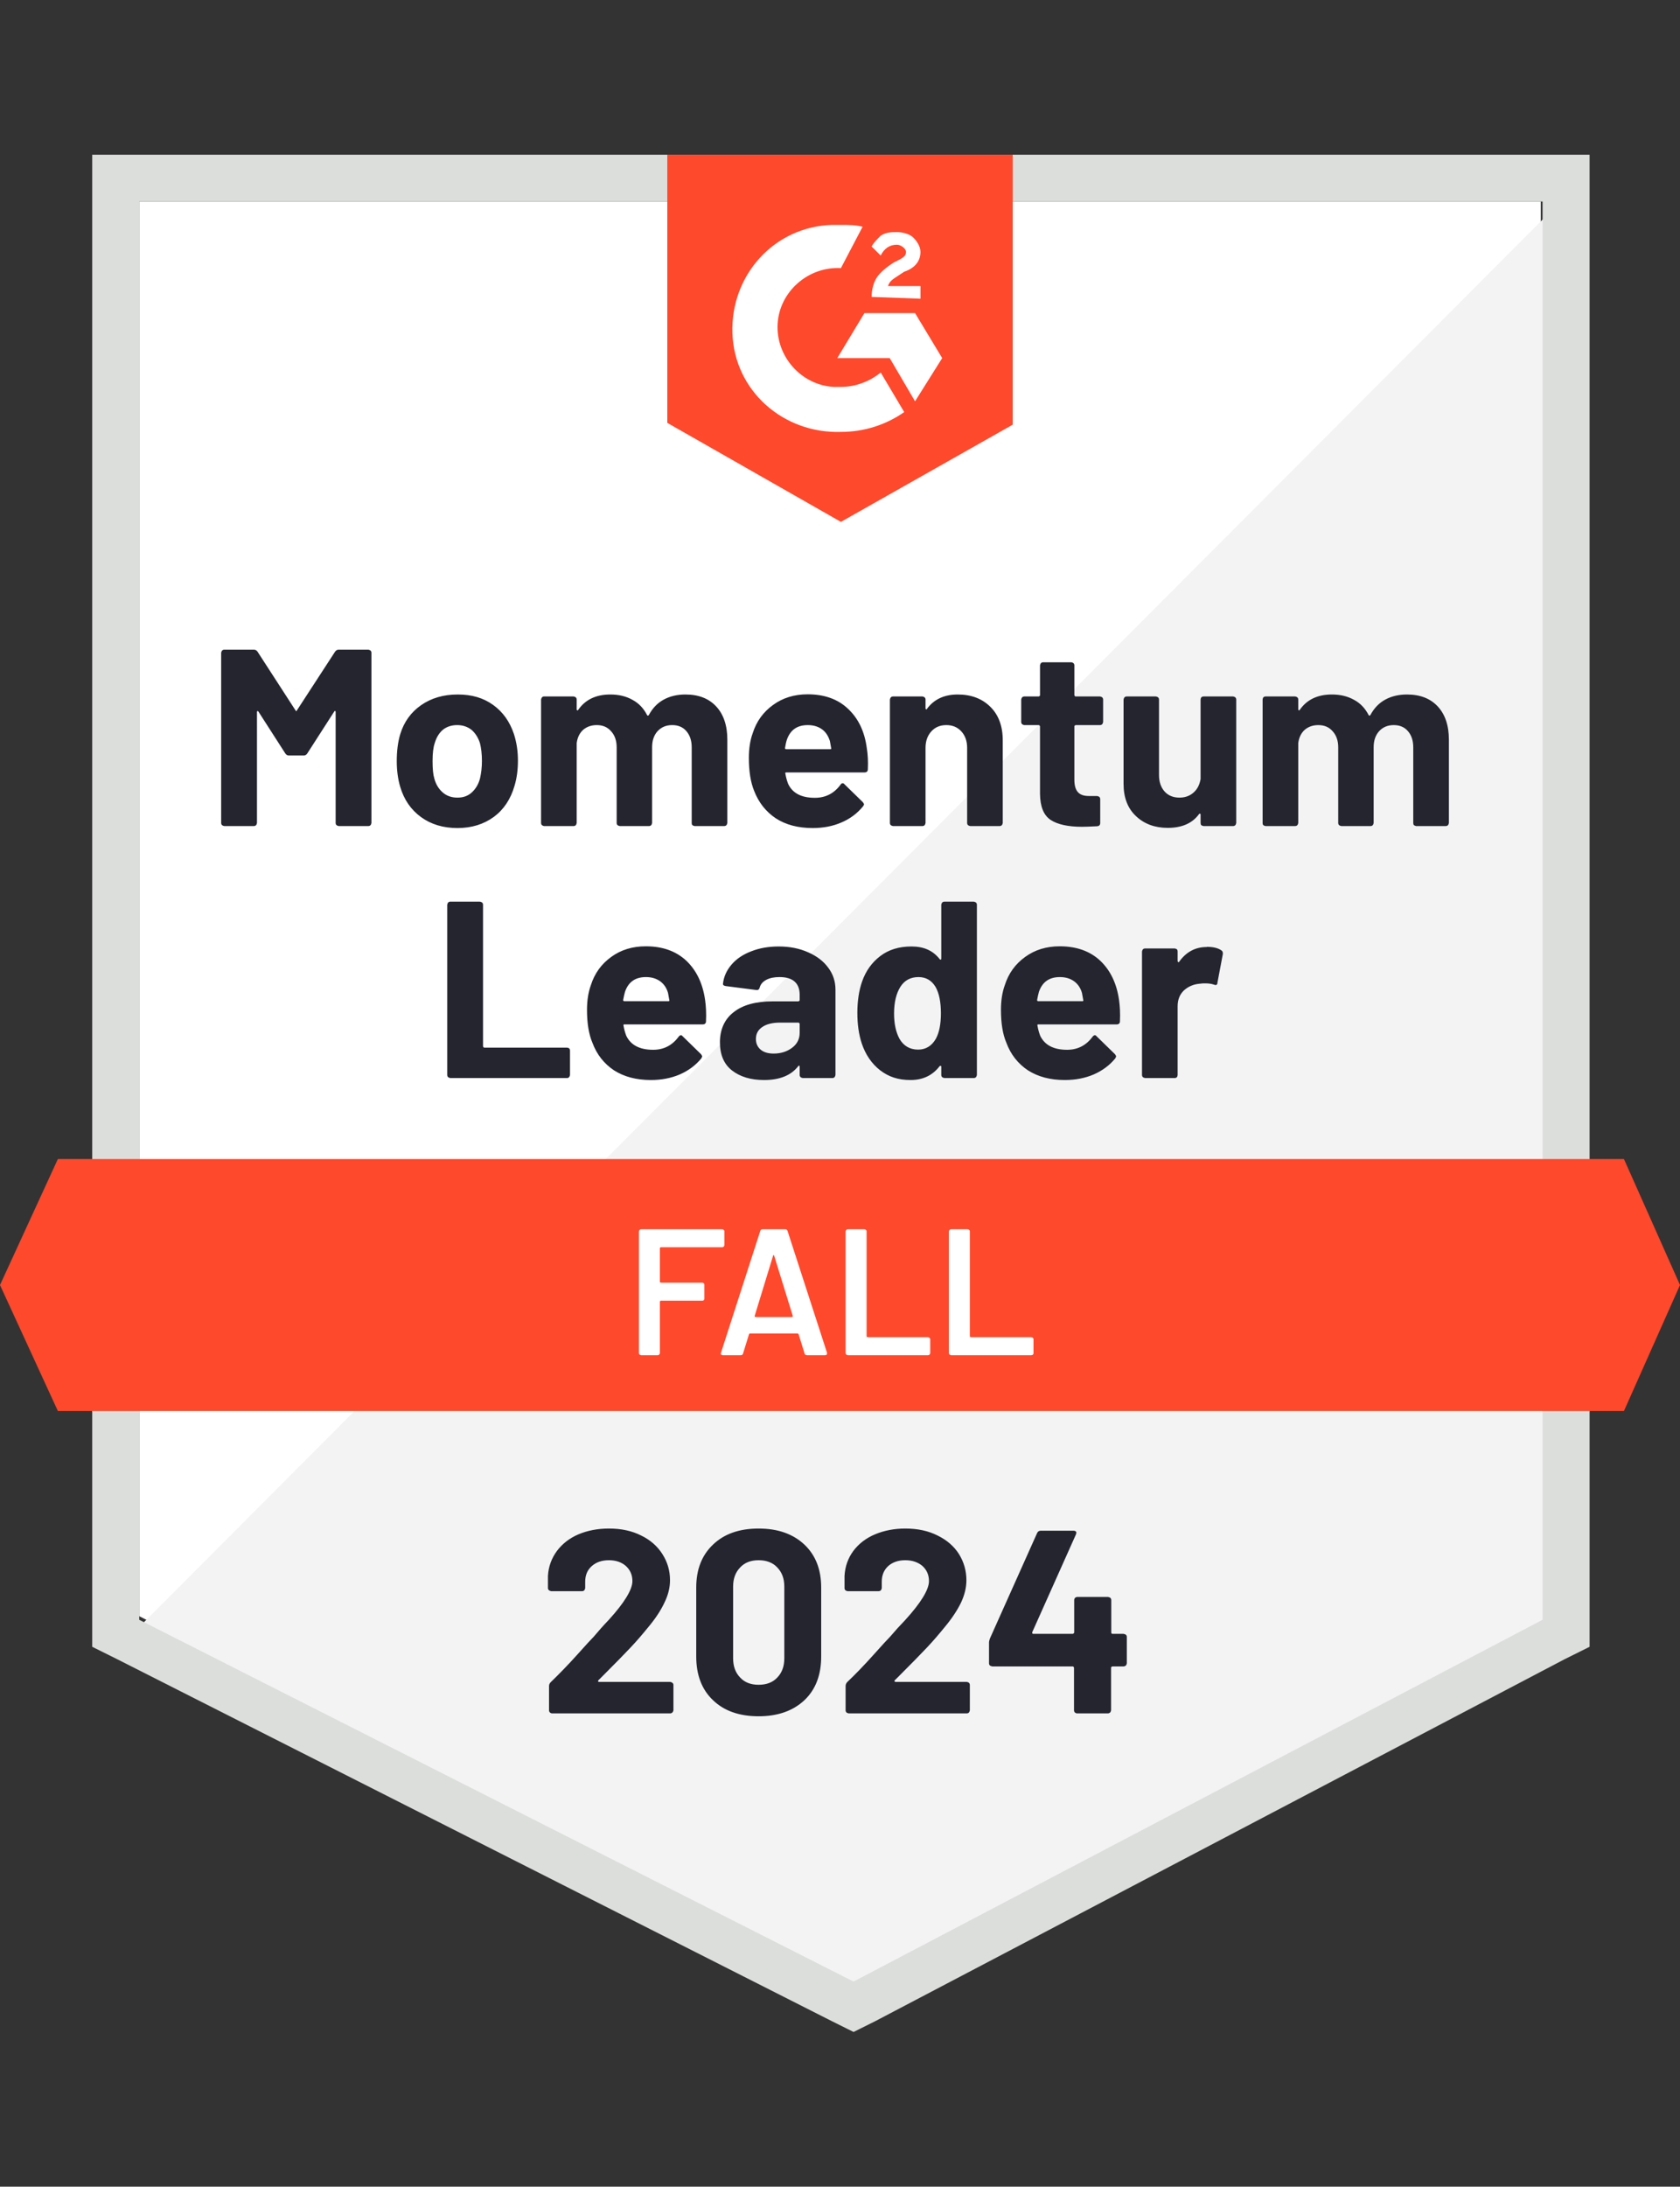 <svg width="163" height="212" viewBox="0 0 163 212" fill="none" xmlns="http://www.w3.org/2000/svg">
<rect x="0" y="0" width="163" height="212" fill="#333333" stroke="none"/>
<g clip-path="url(#clip0_408_93)">
<g clip-path="url(#clip1_408_93)">
<path d="M13.51 156.691L82.816 191.765L149.49 156.691V19.537H13.51V156.691Z" fill="white"/>
<path d="M150.893 20.06L12.107 159.134L84.044 194.557L150.893 160.53V20.06Z" fill="#F2F3F2"/>
<path d="M8.948 65.255V159.658L11.405 160.879L80.71 195.953L82.816 197L84.921 195.953L151.771 160.879L154.227 159.658V15H8.948V65.255ZM13.51 157.04V19.537H149.665V157.04L82.816 192.114L13.51 157.04Z" fill="#DCDEDC"/>
<path d="M81.588 21.805C82.29 21.805 82.991 21.805 83.693 21.98L81.588 25.993C78.43 25.819 75.622 28.262 75.447 31.403C75.271 34.544 77.728 37.336 80.886 37.51H81.588C82.991 37.51 84.395 36.987 85.448 36.114L87.729 39.953C85.974 41.175 83.869 41.873 81.588 41.873C75.973 42.047 71.236 37.859 71.06 32.275C70.885 26.691 75.096 21.98 80.71 21.805H81.588ZM88.781 30.356L91.413 34.718L88.781 38.906L86.325 34.718H81.237L83.869 30.356H88.781ZM84.57 28.785C84.57 28.087 84.746 27.389 85.097 26.866C85.448 26.342 86.15 25.819 86.676 25.47L87.027 25.295C87.729 24.946 87.904 24.772 87.904 24.423C87.904 24.074 87.378 23.725 87.027 23.725C86.325 23.725 85.799 24.074 85.448 24.772L84.57 23.899C84.746 23.55 85.097 23.201 85.448 22.852C85.974 22.503 86.501 22.503 87.027 22.503C87.553 22.503 88.255 22.678 88.606 23.027C88.957 23.376 89.308 23.899 89.308 24.423C89.308 25.295 88.781 25.993 87.729 26.342L87.202 26.691C86.676 27.04 86.325 27.215 86.15 27.738H89.308V28.96L84.57 28.785ZM81.588 50.597L98.256 41.175V15H64.744V41L81.588 50.597ZM157.561 112.369H5.615L0 124.584L5.615 136.799H157.561L163 124.584L157.561 112.369Z" fill="#FF492C"/>
<path d="M43.689 104.517C43.689 104.517 43.531 104.482 43.478 104.43C43.426 104.377 43.391 104.307 43.391 104.22V87.713C43.391 87.713 43.426 87.556 43.478 87.503C43.531 87.451 43.601 87.416 43.689 87.416H46.566C46.566 87.416 46.724 87.451 46.777 87.503C46.83 87.556 46.865 87.626 46.865 87.713V101.446C46.865 101.446 46.9 101.568 46.987 101.568H55.023C55.023 101.568 55.164 101.585 55.217 101.638C55.269 101.69 55.304 101.76 55.304 101.847V104.22C55.304 104.22 55.269 104.377 55.217 104.43C55.164 104.482 55.111 104.517 55.023 104.517H43.689ZM68.411 96.944C68.499 97.554 68.534 98.252 68.499 99.02C68.499 99.212 68.376 99.317 68.183 99.317H60.586C60.498 99.317 60.463 99.352 60.498 99.439C60.55 99.77 60.638 100.085 60.761 100.416C61.2 101.323 62.059 101.777 63.375 101.777C64.41 101.777 65.235 101.341 65.849 100.503C65.919 100.416 65.99 100.364 66.077 100.364C66.13 100.364 66.183 100.399 66.235 100.468L68.007 102.196C68.007 102.196 68.13 102.353 68.13 102.423C68.13 102.44 68.095 102.51 68.042 102.615C67.499 103.278 66.797 103.801 65.954 104.168C65.095 104.534 64.165 104.709 63.147 104.709C61.743 104.709 60.55 104.395 59.568 103.766C58.603 103.121 57.901 102.231 57.48 101.097C57.129 100.277 56.953 99.212 56.953 97.903C56.953 97.013 57.076 96.211 57.322 95.53C57.69 94.361 58.357 93.454 59.305 92.773C60.234 92.093 61.358 91.744 62.656 91.744C64.288 91.744 65.603 92.215 66.604 93.157C67.586 94.099 68.183 95.356 68.411 96.944ZM62.673 94.728C61.638 94.728 60.971 95.199 60.638 96.158C60.586 96.368 60.515 96.629 60.463 96.944C60.463 97.031 60.498 97.066 60.586 97.066H64.849C64.937 97.066 64.972 97.031 64.937 96.944C64.849 96.472 64.814 96.246 64.814 96.263C64.674 95.775 64.41 95.391 64.042 95.129C63.673 94.867 63.217 94.728 62.673 94.728ZM75.552 91.761C76.622 91.761 77.57 91.953 78.394 92.32C79.237 92.686 79.886 93.174 80.359 93.82C80.833 94.448 81.061 95.164 81.061 95.949V104.22C81.061 104.22 81.026 104.377 80.974 104.43C80.921 104.482 80.851 104.517 80.763 104.517H77.886C77.886 104.517 77.728 104.482 77.675 104.43C77.622 104.377 77.587 104.307 77.587 104.22V103.417C77.587 103.417 77.587 103.33 77.535 103.313C77.517 103.313 77.482 103.313 77.447 103.365C76.763 104.255 75.657 104.709 74.131 104.709C72.85 104.709 71.815 104.395 71.025 103.784C70.236 103.173 69.85 102.248 69.85 101.044C69.85 99.84 70.288 98.811 71.183 98.13C72.06 97.432 73.324 97.083 74.955 97.083H77.465C77.465 97.083 77.587 97.048 77.587 96.961V96.438C77.587 95.897 77.429 95.46 77.096 95.164C76.763 94.867 76.271 94.728 75.622 94.728C75.113 94.728 74.692 94.815 74.359 94.989C74.025 95.164 73.797 95.408 73.71 95.74C73.657 95.931 73.552 96.001 73.394 95.984L70.411 95.6C70.218 95.565 70.13 95.495 70.148 95.373C70.218 94.693 70.499 94.082 70.972 93.523C71.446 92.965 72.096 92.529 72.885 92.232C73.675 91.918 74.569 91.761 75.552 91.761ZM75.061 102.144C75.763 102.144 76.359 101.952 76.85 101.585C77.342 101.219 77.587 100.73 77.587 100.137V99.264C77.587 99.264 77.552 99.142 77.465 99.142H75.692C74.955 99.142 74.376 99.282 73.973 99.561C73.552 99.84 73.341 100.224 73.341 100.73C73.341 101.166 73.499 101.515 73.815 101.777C74.113 102.021 74.534 102.144 75.061 102.144ZM91.326 87.713C91.326 87.713 91.361 87.556 91.413 87.503C91.466 87.451 91.536 87.416 91.624 87.416H94.484C94.484 87.416 94.642 87.451 94.694 87.503C94.747 87.556 94.782 87.626 94.782 87.713V104.22C94.782 104.22 94.747 104.377 94.694 104.43C94.642 104.482 94.572 104.517 94.484 104.517H91.624C91.624 104.517 91.466 104.482 91.413 104.43C91.361 104.377 91.326 104.307 91.326 104.22V103.417C91.326 103.417 91.326 103.348 91.273 103.33C91.238 103.33 91.203 103.33 91.168 103.365C90.483 104.255 89.553 104.709 88.343 104.709C87.132 104.709 86.22 104.395 85.395 103.766C84.57 103.121 83.974 102.248 83.606 101.149C83.325 100.294 83.184 99.317 83.184 98.183C83.184 97.048 83.342 96.019 83.641 95.164C84.009 94.117 84.606 93.297 85.413 92.686C86.22 92.075 87.22 91.761 88.431 91.761C89.641 91.761 90.519 92.162 91.168 92.983C91.203 93.035 91.238 93.052 91.273 93.035C91.308 93.035 91.326 92.983 91.326 92.93V87.713ZM90.799 100.713C91.133 100.102 91.29 99.282 91.29 98.235C91.29 97.136 91.115 96.281 90.764 95.67C90.378 95.042 89.834 94.728 89.115 94.728C88.343 94.728 87.764 95.042 87.36 95.67C86.957 96.315 86.746 97.171 86.746 98.27C86.746 99.247 86.922 100.067 87.272 100.713C87.676 101.411 88.29 101.76 89.08 101.76C89.817 101.76 90.396 101.411 90.799 100.713ZM108.573 96.944C108.661 97.554 108.696 98.252 108.661 99.02C108.661 99.212 108.538 99.317 108.345 99.317H100.748C100.66 99.317 100.625 99.352 100.66 99.439C100.713 99.77 100.8 100.085 100.923 100.416C101.362 101.323 102.222 101.777 103.537 101.777C104.573 101.777 105.397 101.341 106.011 100.503C106.082 100.416 106.152 100.364 106.239 100.364C106.292 100.364 106.345 100.399 106.397 100.468L108.17 102.196C108.17 102.196 108.292 102.353 108.292 102.423C108.292 102.44 108.257 102.51 108.205 102.615C107.661 103.278 106.959 103.801 106.117 104.168C105.257 104.534 104.327 104.709 103.309 104.709C101.906 104.709 100.713 104.395 99.73 103.766C98.765 103.121 98.063 102.231 97.642 101.097C97.291 100.277 97.116 99.212 97.116 97.903C97.116 97.013 97.239 96.211 97.484 95.53C97.853 94.361 98.519 93.454 99.467 92.773C100.397 92.093 101.52 91.744 102.818 91.744C104.45 91.744 105.766 92.215 106.766 93.157C107.748 94.099 108.345 95.356 108.573 96.944ZM102.836 94.728C101.8 94.728 101.134 95.199 100.8 96.158C100.748 96.368 100.677 96.629 100.625 96.944C100.625 97.031 100.66 97.066 100.748 97.066H105.011C105.099 97.066 105.134 97.031 105.099 96.944C105.011 96.472 104.976 96.246 104.976 96.263C104.836 95.775 104.573 95.391 104.204 95.129C103.836 94.867 103.38 94.728 102.836 94.728ZM117.083 91.796C117.679 91.796 118.153 91.901 118.486 92.127C118.609 92.197 118.662 92.32 118.644 92.494L118.118 95.286C118.118 95.478 117.995 95.548 117.785 95.46C117.539 95.373 117.258 95.338 116.925 95.338C116.784 95.338 116.609 95.338 116.381 95.373C115.784 95.425 115.276 95.652 114.872 96.019C114.468 96.403 114.258 96.909 114.258 97.554V104.22C114.258 104.22 114.24 104.377 114.188 104.43C114.135 104.482 114.065 104.517 113.977 104.517H111.1C111.1 104.517 110.942 104.482 110.889 104.43C110.836 104.377 110.801 104.307 110.801 104.22V92.25C110.801 92.25 110.836 92.093 110.889 92.04C110.942 91.988 111.012 91.953 111.1 91.953H113.977C113.977 91.953 114.135 91.988 114.188 92.04C114.24 92.093 114.258 92.162 114.258 92.25V93.174C114.258 93.174 114.275 93.262 114.311 93.279C114.346 93.297 114.363 93.279 114.381 93.279C115.065 92.302 115.96 91.813 117.083 91.813V91.796ZM32.512 63.178C32.6 63.056 32.705 62.987 32.863 62.987H35.741C35.741 62.987 35.899 63.022 35.951 63.074C36.004 63.126 36.039 63.196 36.039 63.283V79.791C36.039 79.791 36.004 79.948 35.951 80C35.899 80.052 35.828 80.087 35.741 80.087H32.863C32.863 80.087 32.705 80.052 32.653 80C32.6 79.948 32.565 79.878 32.565 79.791V69.024C32.565 69.024 32.547 68.919 32.512 68.919C32.495 68.919 32.46 68.937 32.425 68.989L29.81 73.055C29.723 73.177 29.617 73.247 29.477 73.247H28.02C27.88 73.247 27.775 73.177 27.687 73.055L25.073 68.989C25.073 68.989 25.003 68.919 24.985 68.937C24.95 68.937 24.933 68.989 24.933 69.042V79.791C24.933 79.791 24.897 79.948 24.845 80C24.792 80.052 24.722 80.087 24.634 80.087H21.757C21.757 80.087 21.599 80.052 21.546 80C21.494 79.948 21.458 79.878 21.458 79.791V63.283C21.458 63.283 21.494 63.126 21.546 63.074C21.599 63.022 21.669 62.987 21.757 62.987H24.634C24.792 62.987 24.897 63.056 24.985 63.178L28.67 68.867C28.722 68.972 28.758 68.972 28.81 68.867L32.512 63.178ZM44.391 80.279C43.005 80.279 41.829 79.93 40.846 79.215C39.864 78.499 39.197 77.522 38.829 76.283C38.601 75.515 38.495 74.678 38.495 73.788C38.495 72.828 38.601 71.956 38.829 71.188C39.197 69.984 39.882 69.042 40.864 68.361C41.847 67.68 43.022 67.332 44.408 67.332C45.794 67.332 46.9 67.663 47.847 68.344C48.795 69.024 49.461 69.966 49.865 71.171C50.128 71.991 50.251 72.846 50.251 73.736C50.251 74.626 50.146 75.446 49.918 76.196C49.549 77.47 48.882 78.482 47.917 79.197C46.935 79.913 45.759 80.279 44.391 80.279ZM44.391 77.33C44.935 77.33 45.391 77.173 45.759 76.842C46.128 76.51 46.408 76.074 46.566 75.498C46.689 74.975 46.759 74.399 46.759 73.788C46.759 73.107 46.689 72.514 46.566 72.043C46.391 71.502 46.11 71.066 45.742 70.752C45.356 70.455 44.9 70.298 44.356 70.298C43.812 70.298 43.338 70.455 42.969 70.752C42.601 71.066 42.338 71.502 42.18 72.043C42.04 72.444 41.969 73.02 41.969 73.788C41.969 74.556 42.022 75.097 42.145 75.498C42.303 76.074 42.584 76.51 42.969 76.842C43.355 77.173 43.829 77.33 44.391 77.33ZM66.498 67.332C67.779 67.332 68.762 67.715 69.481 68.483C70.201 69.251 70.569 70.333 70.569 71.711V79.791C70.569 79.791 70.534 79.948 70.481 80C70.429 80.052 70.358 80.087 70.271 80.087H67.393C67.393 80.087 67.235 80.052 67.183 80C67.13 79.948 67.112 79.878 67.112 79.791V72.462C67.112 71.799 66.937 71.275 66.586 70.874C66.253 70.49 65.796 70.298 65.218 70.298C64.638 70.298 64.182 70.49 63.814 70.874C63.445 71.275 63.27 71.799 63.27 72.444V79.791C63.27 79.791 63.235 79.948 63.182 80C63.13 80.052 63.059 80.087 62.972 80.087H60.129C60.129 80.087 59.971 80.052 59.919 80C59.866 79.948 59.831 79.878 59.831 79.791V72.462C59.831 71.816 59.656 71.293 59.287 70.891C58.936 70.49 58.48 70.298 57.901 70.298C57.375 70.298 56.936 70.455 56.585 70.752C56.234 71.066 56.024 71.502 55.953 72.043V79.791C55.953 79.791 55.918 79.948 55.866 80C55.813 80.052 55.743 80.087 55.655 80.087H52.778C52.778 80.087 52.637 80.052 52.585 80C52.532 79.948 52.497 79.878 52.497 79.791V67.82C52.497 67.82 52.532 67.663 52.585 67.611C52.637 67.558 52.69 67.523 52.778 67.523H55.655C55.655 67.523 55.813 67.558 55.866 67.611C55.918 67.663 55.953 67.733 55.953 67.82V68.78C55.953 68.78 55.953 68.85 56.006 68.867C56.041 68.885 56.076 68.867 56.094 68.832C56.778 67.838 57.813 67.332 59.217 67.332C60.041 67.332 60.761 67.506 61.375 67.855C61.989 68.187 62.445 68.675 62.779 69.321C62.831 69.408 62.884 69.408 62.954 69.321C63.323 68.64 63.796 68.152 64.41 67.82C65.025 67.489 65.726 67.332 66.498 67.332ZM84.097 72.514C84.202 73.125 84.237 73.823 84.202 74.591C84.202 74.782 84.079 74.887 83.886 74.887H76.289C76.201 74.887 76.166 74.922 76.201 75.009C76.254 75.341 76.341 75.655 76.464 75.987C76.885 76.894 77.745 77.348 79.061 77.348C80.114 77.348 80.939 76.911 81.553 76.074C81.605 75.987 81.675 75.934 81.763 75.934C81.816 75.934 81.886 75.969 81.939 76.039L83.711 77.766C83.711 77.766 83.834 77.924 83.834 77.993C83.834 78.011 83.799 78.081 83.728 78.185C83.184 78.848 82.5 79.372 81.64 79.738C80.798 80.105 79.868 80.279 78.851 80.279C77.429 80.279 76.236 79.965 75.271 79.337C74.306 78.691 73.604 77.801 73.166 76.667C72.832 75.847 72.657 74.782 72.657 73.474C72.657 72.584 72.78 71.781 73.025 71.101C73.394 69.931 74.061 69.024 75.008 68.344C75.938 67.663 77.061 67.314 78.359 67.314C79.991 67.314 81.307 67.785 82.29 68.728C83.29 69.67 83.886 70.926 84.097 72.514ZM78.377 70.298C77.342 70.298 76.675 70.769 76.341 71.729C76.271 71.938 76.219 72.2 76.166 72.514C76.166 72.601 76.201 72.636 76.289 72.636H80.535C80.64 72.636 80.675 72.601 80.64 72.514C80.552 72.043 80.517 71.816 80.517 71.834C80.359 71.345 80.114 70.961 79.745 70.699C79.377 70.438 78.921 70.298 78.377 70.298ZM92.922 67.332C94.238 67.332 95.291 67.733 96.098 68.536C96.888 69.321 97.291 70.403 97.291 71.781V79.791C97.291 79.791 97.256 79.948 97.203 80C97.151 80.052 97.081 80.087 96.993 80.087H94.133C94.133 80.087 93.975 80.052 93.922 80C93.87 79.948 93.835 79.878 93.835 79.791V72.497C93.835 71.851 93.642 71.31 93.273 70.909C92.905 70.507 92.431 70.298 91.817 70.298C91.203 70.298 90.729 70.507 90.361 70.909C89.992 71.31 89.799 71.851 89.799 72.497V79.791C89.799 79.791 89.764 79.948 89.711 80C89.659 80.052 89.589 80.087 89.501 80.087H86.641C86.641 80.087 86.483 80.052 86.43 80C86.378 79.948 86.343 79.878 86.343 79.791V67.82C86.343 67.82 86.378 67.663 86.43 67.611C86.483 67.558 86.553 67.523 86.641 67.523H89.501C89.501 67.523 89.659 67.558 89.711 67.611C89.764 67.663 89.799 67.733 89.799 67.82V68.675C89.799 68.675 89.817 68.762 89.852 68.78C89.887 68.78 89.904 68.78 89.922 68.745C90.606 67.803 91.606 67.332 92.922 67.332ZM107.029 70.001C107.029 70.001 106.994 70.158 106.941 70.211C106.889 70.263 106.819 70.298 106.731 70.298H104.362C104.362 70.298 104.239 70.333 104.239 70.42V75.585C104.239 76.126 104.345 76.528 104.573 76.789C104.801 77.051 105.152 77.173 105.643 77.173H106.45C106.45 77.173 106.608 77.208 106.661 77.26C106.713 77.313 106.748 77.382 106.748 77.47V79.791C106.748 79.983 106.643 80.087 106.45 80.105C105.766 80.14 105.274 80.157 104.976 80.157C103.625 80.157 102.608 79.93 101.941 79.494C101.256 79.04 100.923 78.203 100.906 76.964V70.42C100.906 70.42 100.87 70.298 100.783 70.298H99.379C99.379 70.298 99.221 70.263 99.169 70.211C99.116 70.158 99.081 70.089 99.081 70.001V67.82C99.081 67.82 99.116 67.663 99.169 67.611C99.221 67.558 99.291 67.523 99.379 67.523H100.783C100.783 67.523 100.906 67.489 100.906 67.401V64.505C100.906 64.505 100.941 64.348 100.993 64.295C101.046 64.243 101.116 64.208 101.204 64.208H103.959C103.959 64.208 104.099 64.243 104.152 64.295C104.204 64.348 104.239 64.417 104.239 64.505V67.401C104.239 67.401 104.274 67.523 104.362 67.523H106.731C106.731 67.523 106.889 67.558 106.941 67.611C106.994 67.663 107.029 67.733 107.029 67.82V70.001ZM116.486 67.82C116.486 67.82 116.504 67.663 116.556 67.611C116.609 67.558 116.679 67.523 116.767 67.523H119.644C119.644 67.523 119.802 67.558 119.855 67.611C119.908 67.663 119.943 67.733 119.943 67.82V79.791C119.943 79.791 119.908 79.948 119.855 80C119.802 80.052 119.732 80.087 119.644 80.087H116.767C116.767 80.087 116.609 80.052 116.556 80C116.504 79.948 116.486 79.878 116.486 79.791V78.971C116.486 78.971 116.469 78.883 116.434 78.883C116.398 78.883 116.363 78.883 116.328 78.936C115.679 79.826 114.661 80.262 113.293 80.262C112.047 80.262 111.012 79.878 110.222 79.127C109.415 78.377 109.012 77.33 109.012 75.987V67.82C109.012 67.82 109.047 67.663 109.099 67.611C109.152 67.558 109.222 67.523 109.31 67.523H112.152C112.152 67.523 112.31 67.558 112.363 67.611C112.416 67.663 112.451 67.733 112.451 67.82V75.132C112.451 75.777 112.626 76.318 112.977 76.719C113.328 77.121 113.819 77.33 114.433 77.33C114.995 77.33 115.451 77.156 115.819 76.824C116.188 76.493 116.398 76.056 116.486 75.515V67.82ZM136.506 67.332C137.787 67.332 138.769 67.715 139.489 68.483C140.208 69.251 140.577 70.333 140.577 71.711V79.791C140.577 79.791 140.541 79.948 140.489 80C140.436 80.052 140.366 80.087 140.278 80.087H137.401C137.401 80.087 137.243 80.052 137.19 80C137.138 79.948 137.12 79.878 137.12 79.791V72.462C137.12 71.799 136.945 71.275 136.594 70.874C136.26 70.49 135.804 70.298 135.225 70.298C134.646 70.298 134.19 70.49 133.821 70.874C133.453 71.275 133.277 71.799 133.277 72.444V79.791C133.277 79.791 133.242 79.948 133.19 80C133.137 80.052 133.067 80.087 132.979 80.087H130.137C130.137 80.087 129.979 80.052 129.926 80C129.874 79.948 129.839 79.878 129.839 79.791V72.462C129.839 71.816 129.663 71.293 129.295 70.891C128.944 70.49 128.487 70.298 127.908 70.298C127.382 70.298 126.943 70.455 126.593 70.752C126.242 71.066 126.031 71.502 125.961 72.043V79.791C125.961 79.791 125.926 79.948 125.873 80C125.821 80.052 125.75 80.087 125.663 80.087H122.785C122.785 80.087 122.627 80.052 122.575 80C122.522 79.948 122.504 79.878 122.504 79.791V67.82C122.504 67.82 122.522 67.663 122.575 67.611C122.627 67.558 122.697 67.523 122.785 67.523H125.663C125.663 67.523 125.821 67.558 125.873 67.611C125.926 67.663 125.961 67.733 125.961 67.82V68.78C125.961 68.78 125.978 68.85 126.014 68.867C126.049 68.885 126.084 68.867 126.101 68.832C126.786 67.838 127.821 67.332 129.224 67.332C130.049 67.332 130.768 67.506 131.383 67.855C131.997 68.187 132.453 68.675 132.786 69.321C132.839 69.408 132.891 69.408 132.962 69.321C133.33 68.64 133.804 68.152 134.418 67.82C135.032 67.489 135.734 67.332 136.506 67.332Z" fill="#252530"/>
<path d="M70.288 120.71C70.288 120.71 70.271 120.815 70.218 120.85C70.183 120.902 70.13 120.919 70.078 120.919H64.112C64.112 120.919 64.024 120.954 64.024 121.007V124.27C64.024 124.27 64.059 124.357 64.112 124.357H68.13C68.13 124.357 68.235 124.374 68.288 124.409C68.323 124.462 68.341 124.514 68.341 124.566V125.893C68.341 125.893 68.341 125.997 68.288 126.05C68.235 126.085 68.183 126.102 68.13 126.102H64.112C64.112 126.102 64.024 126.137 64.024 126.189V131.18C64.024 131.18 64.007 131.285 63.954 131.319C63.919 131.372 63.867 131.389 63.814 131.389H62.2C62.2 131.389 62.094 131.372 62.059 131.319C62.007 131.285 61.989 131.232 61.989 131.18V119.384C61.989 119.384 62.007 119.279 62.059 119.244C62.094 119.192 62.147 119.174 62.2 119.174H70.078C70.078 119.174 70.183 119.192 70.218 119.244C70.271 119.279 70.288 119.332 70.288 119.384V120.71ZM78.289 131.389C78.166 131.389 78.096 131.337 78.061 131.215L77.482 129.348C77.482 129.348 77.429 129.278 77.394 129.278H72.762C72.762 129.278 72.692 129.295 72.674 129.348L72.096 131.215C72.06 131.337 71.99 131.389 71.867 131.389H70.113C70.113 131.389 69.99 131.372 69.955 131.319C69.92 131.285 69.92 131.232 69.955 131.145L73.762 119.349C73.797 119.227 73.868 119.174 73.99 119.174H76.184C76.306 119.174 76.377 119.227 76.412 119.349L80.237 131.145C80.237 131.145 80.237 131.197 80.237 131.232C80.237 131.337 80.166 131.389 80.044 131.389H78.289ZM73.218 127.585C73.218 127.585 73.218 127.69 73.289 127.69H76.85C76.85 127.69 76.938 127.655 76.921 127.585L75.113 121.74C75.113 121.74 75.078 121.67 75.061 121.67C75.043 121.67 75.026 121.687 75.008 121.74L73.218 127.585ZM82.254 131.389C82.254 131.389 82.149 131.372 82.114 131.319C82.061 131.285 82.044 131.232 82.044 131.18V119.384C82.044 119.384 82.061 119.279 82.114 119.244C82.149 119.192 82.202 119.174 82.254 119.174H83.869C83.869 119.174 83.974 119.192 84.027 119.244C84.062 119.279 84.079 119.332 84.079 119.384V129.557C84.079 129.557 84.114 129.644 84.167 129.644H90.045C90.045 129.644 90.15 129.662 90.185 129.714C90.238 129.749 90.255 129.801 90.255 129.854V131.18C90.255 131.18 90.238 131.285 90.185 131.319C90.15 131.372 90.097 131.389 90.045 131.389H82.254ZM92.273 131.389C92.273 131.389 92.168 131.372 92.133 131.319C92.08 131.285 92.062 131.232 92.062 131.18V119.384C92.062 119.384 92.08 119.279 92.133 119.244C92.168 119.192 92.221 119.174 92.273 119.174H93.887C93.887 119.174 93.993 119.192 94.045 119.244C94.08 119.279 94.098 119.332 94.098 119.384V129.557C94.098 129.557 94.133 129.644 94.186 129.644H100.063C100.063 129.644 100.169 129.662 100.221 129.714C100.256 129.749 100.274 129.801 100.274 129.854V131.18C100.274 131.18 100.274 131.285 100.221 131.319C100.169 131.372 100.116 131.389 100.063 131.389H92.273Z" fill="white"/>
<path d="M58.059 162.903C58.059 162.903 58.006 162.973 58.024 163.008C58.041 163.043 58.076 163.06 58.129 163.06H65.025C65.025 163.06 65.183 163.095 65.235 163.148C65.305 163.2 65.34 163.27 65.34 163.357V165.817C65.34 165.817 65.305 165.975 65.235 166.027C65.183 166.079 65.112 166.114 65.025 166.114H53.585C53.497 166.114 53.409 166.079 53.357 166.027C53.304 165.975 53.269 165.905 53.269 165.817V163.479C53.269 163.322 53.322 163.2 53.427 163.095C54.252 162.293 55.111 161.42 55.971 160.46C56.831 159.501 57.375 158.907 57.603 158.681C58.076 158.122 58.55 157.581 59.041 157.075C60.586 155.383 61.358 154.109 61.358 153.289C61.358 152.695 61.147 152.207 60.726 151.823C60.305 151.456 59.761 151.264 59.077 151.264C58.392 151.264 57.848 151.456 57.427 151.823C56.989 152.207 56.778 152.713 56.778 153.341V153.969C56.778 153.969 56.743 154.126 56.69 154.179C56.638 154.231 56.568 154.266 56.48 154.266H53.48C53.48 154.266 53.322 154.231 53.269 154.179C53.199 154.126 53.164 154.056 53.164 153.969V152.783C53.216 151.875 53.515 151.072 54.041 150.357C54.567 149.659 55.269 149.118 56.129 148.752C57.006 148.385 57.989 148.193 59.077 148.193C60.287 148.193 61.322 148.42 62.217 148.874C63.112 149.31 63.796 149.921 64.27 150.671C64.761 151.439 65.007 152.277 65.007 153.201C65.007 153.917 64.832 154.632 64.463 155.383C64.112 156.133 63.586 156.936 62.866 157.791C62.34 158.436 61.779 159.099 61.164 159.745C60.55 160.391 59.656 161.315 58.445 162.519L58.059 162.903ZM73.604 166.393C71.727 166.393 70.253 165.87 69.183 164.84C68.095 163.811 67.551 162.397 67.551 160.6V153.917C67.551 152.154 68.095 150.776 69.183 149.746C70.253 148.717 71.727 148.193 73.604 148.193C75.482 148.193 76.938 148.717 78.043 149.746C79.131 150.776 79.675 152.154 79.675 153.917V160.6C79.675 162.397 79.131 163.811 78.043 164.84C76.938 165.87 75.464 166.393 73.604 166.393ZM73.604 163.34C74.359 163.34 74.973 163.113 75.412 162.642C75.868 162.17 76.096 161.56 76.096 160.775V153.812C76.096 153.044 75.868 152.434 75.412 151.962C74.973 151.491 74.359 151.264 73.604 151.264C72.85 151.264 72.253 151.491 71.815 151.962C71.359 152.434 71.13 153.044 71.13 153.812V160.775C71.13 161.56 71.359 162.17 71.815 162.642C72.253 163.113 72.85 163.34 73.604 163.34ZM86.799 162.903C86.799 162.903 86.764 162.973 86.799 163.008C86.799 163.043 86.852 163.06 86.904 163.06H93.8C93.8 163.06 93.957 163.095 94.01 163.148C94.063 163.2 94.098 163.27 94.098 163.357V165.817C94.098 165.817 94.063 165.975 94.01 166.027C93.957 166.079 93.887 166.114 93.8 166.114H82.342C82.342 166.114 82.184 166.079 82.132 166.027C82.079 165.975 82.044 165.905 82.044 165.817V163.479C82.044 163.322 82.097 163.2 82.184 163.095C83.026 162.293 83.869 161.42 84.728 160.46C85.588 159.501 86.132 158.907 86.36 158.681C86.834 158.122 87.325 157.581 87.817 157.075C89.361 155.383 90.132 154.109 90.132 153.289C90.132 152.695 89.922 152.207 89.501 151.823C89.062 151.456 88.518 151.264 87.834 151.264C87.15 151.264 86.606 151.456 86.185 151.823C85.764 152.207 85.553 152.713 85.553 153.341V153.969C85.553 153.969 85.518 154.126 85.465 154.179C85.413 154.231 85.325 154.266 85.237 154.266H82.237C82.237 154.266 82.079 154.231 82.026 154.179C81.974 154.126 81.939 154.056 81.939 153.969V152.783C81.991 151.875 82.272 151.072 82.798 150.357C83.325 149.659 84.027 149.118 84.904 148.752C85.781 148.385 86.764 148.193 87.834 148.193C89.045 148.193 90.08 148.42 90.975 148.874C91.87 149.31 92.571 149.921 93.045 150.671C93.519 151.439 93.764 152.277 93.764 153.201C93.764 153.917 93.589 154.632 93.238 155.383C92.87 156.133 92.343 156.936 91.624 157.791C91.097 158.436 90.536 159.099 89.922 159.745C89.308 160.391 88.413 161.315 87.202 162.519L86.816 162.903H86.799ZM109.012 158.401C109.012 158.401 109.17 158.436 109.24 158.489C109.292 158.541 109.328 158.611 109.328 158.698V161.263C109.328 161.263 109.292 161.42 109.24 161.472C109.17 161.525 109.099 161.56 109.012 161.56H107.924C107.924 161.56 107.801 161.595 107.801 161.682V165.817C107.801 165.817 107.766 165.975 107.713 166.027C107.643 166.079 107.573 166.114 107.485 166.114H104.52C104.432 166.114 104.345 166.079 104.292 166.027C104.239 165.975 104.204 165.905 104.204 165.817V161.682C104.204 161.682 104.169 161.56 104.081 161.56H96.273C96.273 161.56 96.116 161.525 96.045 161.472C95.993 161.42 95.958 161.35 95.958 161.263V159.239C95.958 159.134 95.993 159.012 96.045 158.855L100.625 148.63C100.695 148.472 100.818 148.403 100.976 148.403H104.152C104.274 148.403 104.345 148.438 104.397 148.49C104.45 148.542 104.432 148.63 104.397 148.752L100.151 158.244C100.151 158.244 100.151 158.314 100.151 158.349C100.169 158.384 100.204 158.401 100.239 158.401H104.099C104.099 158.401 104.222 158.349 104.222 158.262V155.138C104.222 155.051 104.257 154.964 104.309 154.911C104.362 154.859 104.45 154.824 104.538 154.824H107.503C107.503 154.824 107.661 154.859 107.731 154.911C107.784 154.964 107.819 155.051 107.819 155.138V158.262C107.819 158.349 107.854 158.401 107.941 158.401H109.029H109.012Z" fill="#252530"/>
</g>
</g>
<defs>
<clipPath id="clip0_408_93">
<rect width="163" height="212" fill="white"/>
</clipPath>
<clipPath id="clip1_408_93">
<rect width="163" height="182" fill="white" transform="translate(0 15)"/>
</clipPath>
</defs>
</svg>

